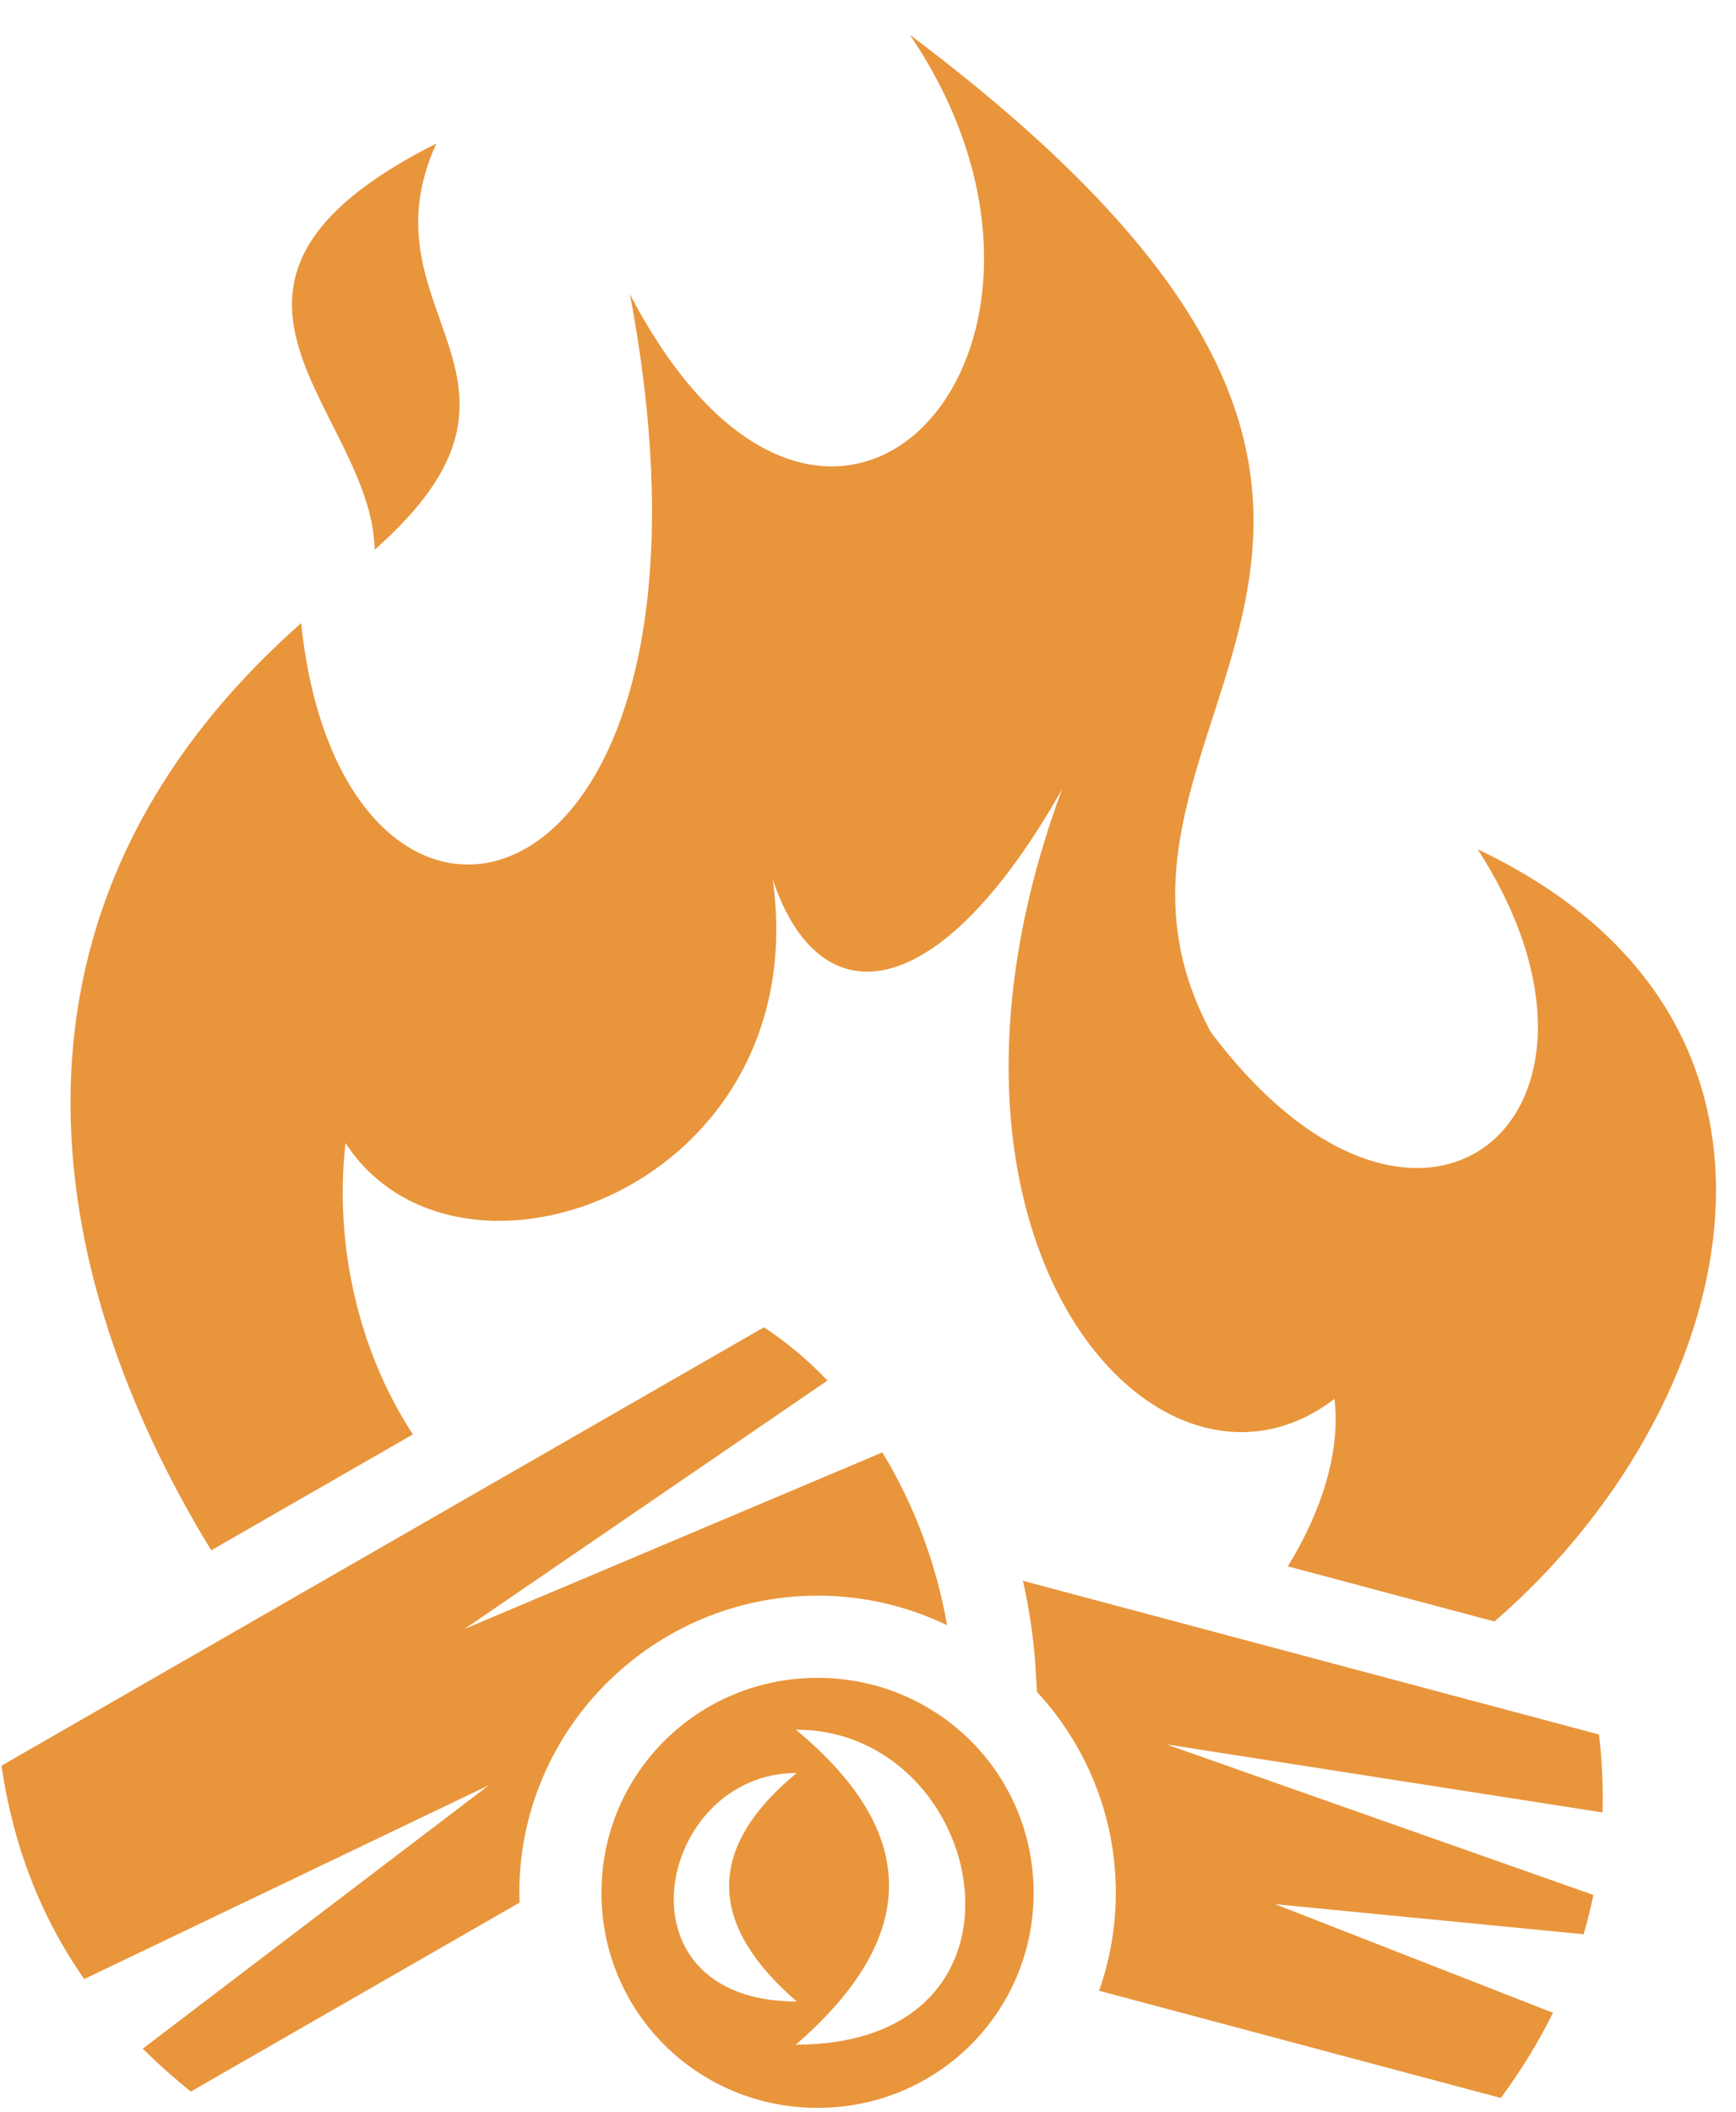 <svg width="37" height="45" viewBox="0 0 37 45" fill="none" xmlns="http://www.w3.org/2000/svg">
<path d="M19.393 0.743C23.935 7.446 17.664 14.389 13.426 6.271C15.985 19.818 7.311 21.866 6.418 13.279C-0.478 19.378 0.853 27.076 4.502 33.037L8.8 30.567C7.674 28.849 7.113 26.582 7.364 24.359C9.773 28.055 17.382 25.305 16.47 18.74C17.473 21.747 20.014 21.456 22.637 16.818C19.069 26.447 24.683 32.694 28.441 29.811C28.578 30.933 28.164 32.216 27.448 33.379L31.851 34.554C37.018 30.101 39.324 21.807 31.493 18.098C35.157 23.768 30.265 27.948 25.801 21.986C22.187 15.223 33.523 11.355 19.394 0.743H19.393ZM9.301 3.057C3.289 6.088 7.928 8.73 7.986 11.714C12.122 8.064 7.637 6.698 9.301 3.057ZM16.282 28.285L0.031 37.627C0.285 39.351 0.873 40.854 1.795 42.174L10.42 38.043L3.043 43.657C3.361 43.973 3.702 44.277 4.068 44.571L11.073 40.545C11.071 40.476 11.068 40.407 11.068 40.337C11.068 36.848 13.926 34.004 17.425 34.004C18.38 34.002 19.324 34.218 20.185 34.633C19.967 33.376 19.502 32.092 18.805 30.951L9.904 34.712L17.636 29.419C17.229 28.992 16.776 28.609 16.282 28.285L16.282 28.285ZM21.802 33.687C21.953 34.357 22.046 35.029 22.08 35.685L22.101 36.054C23.144 37.183 23.782 38.687 23.782 40.337C23.782 41.048 23.661 41.753 23.425 42.423L31.988 44.708C32.424 44.115 32.794 43.511 33.099 42.892L27.178 40.578L33.752 41.219C33.833 40.943 33.903 40.664 33.96 40.381L24.86 37.173L34.156 38.623C34.171 38.082 34.147 37.529 34.08 36.962L21.802 33.687V33.687ZM17.425 35.755C14.869 35.755 12.819 37.799 12.819 40.337C12.819 42.876 14.869 44.919 17.425 44.919C19.981 44.919 22.03 42.876 22.03 40.337C22.03 37.799 19.981 35.755 17.425 35.755L17.425 35.755ZM16.962 36.859C21.066 36.86 22.44 43.572 16.962 43.572C19.458 41.405 19.757 39.176 16.962 36.86V36.859ZM16.98 37.782C14.953 39.462 15.17 41.08 16.98 42.652C13.007 42.652 14.003 37.782 16.98 37.782Z" fill="#E9953C"/>
</svg>
